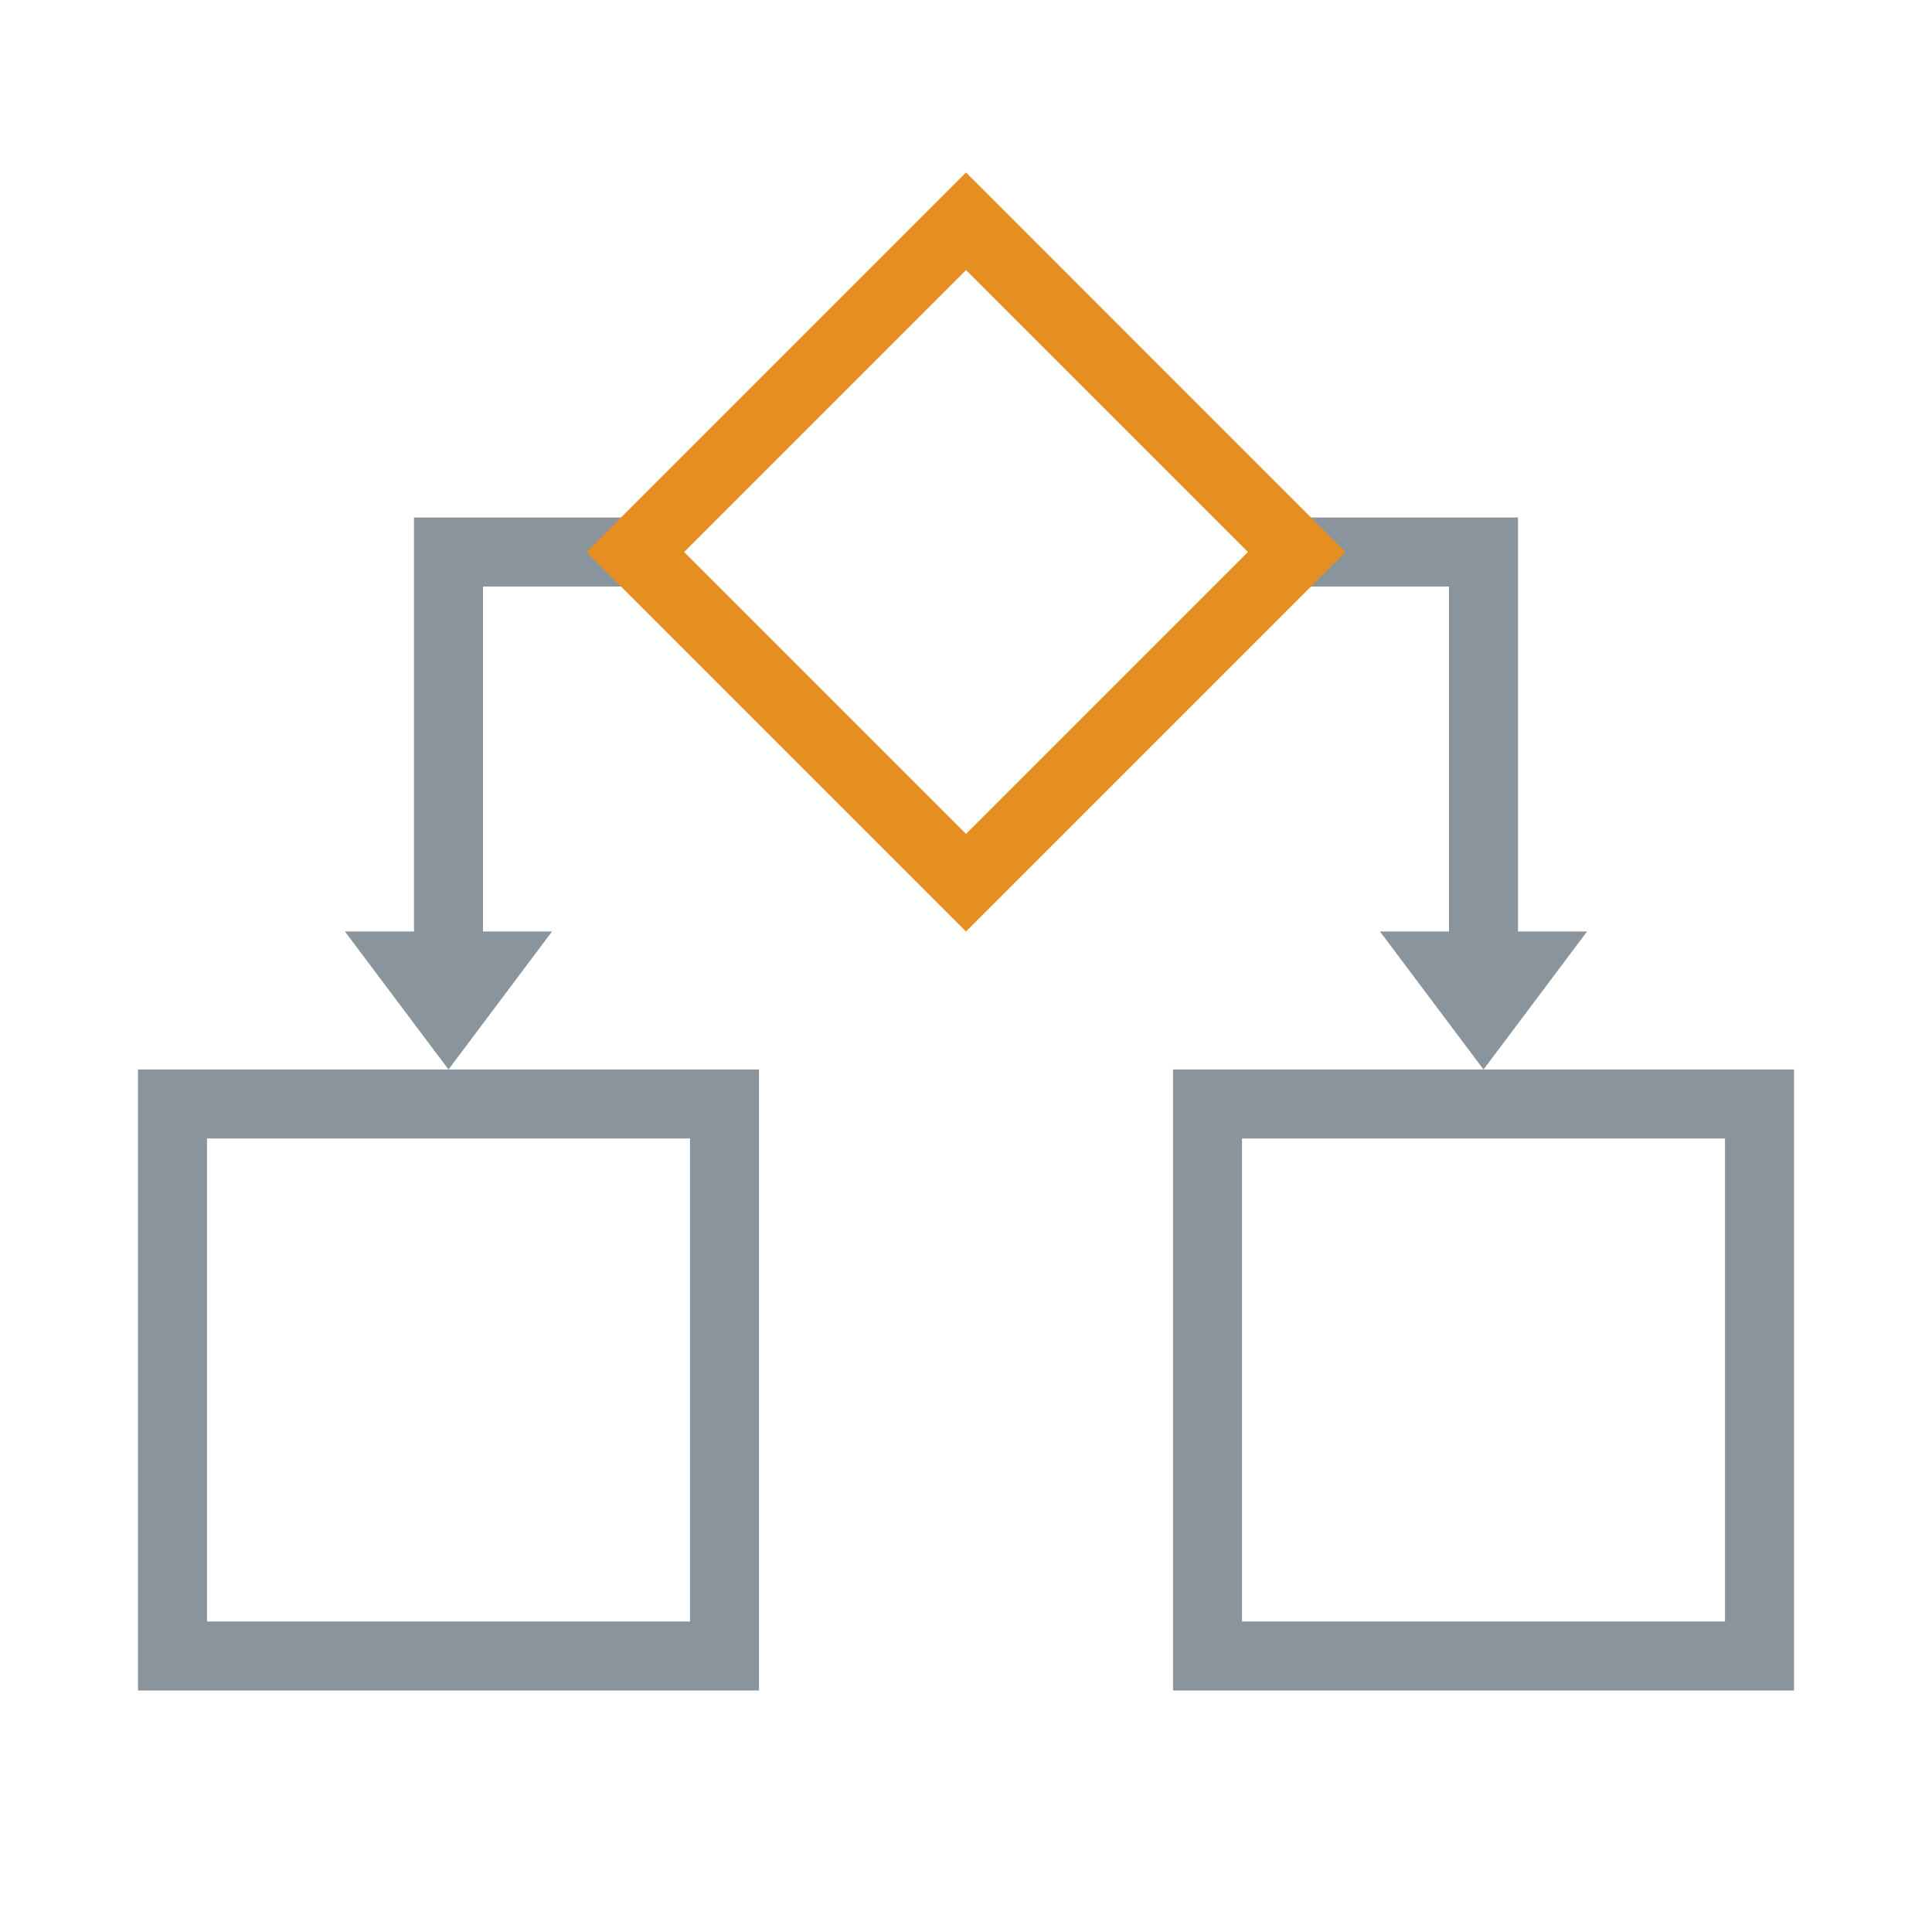 <svg width="36" height="36" viewBox="0 0 36 36" fill="none" xmlns="http://www.w3.org/2000/svg">
<rect x="3.214" y="20.571" width="10.286" height="10.286" stroke="#8A949C" stroke-width="1.286"/>
<rect x="22.5" y="20.571" width="10.286" height="10.286" stroke="#8A949C" stroke-width="1.286"/>
<path d="M12.214 10.286H8.357V18.643" stroke="#8A949C" stroke-width="1.286"/>
<path d="M9 18L8.357 18.857L7.714 18H9Z" stroke="#8A949C" stroke-width="1.286"/>
<path d="M28.286 18L27.643 18.857L27 18H28.286Z" stroke="#8A949C" stroke-width="1.286"/>
<path d="M23.786 10.286H27.643V18.643" stroke="#8A949C" stroke-width="1.286"/>
<path d="M11.838 10.286L18 4.123L24.162 10.286L18 16.448L11.838 10.286Z" stroke="#E58F22" stroke-width="1.286"/>
</svg>
